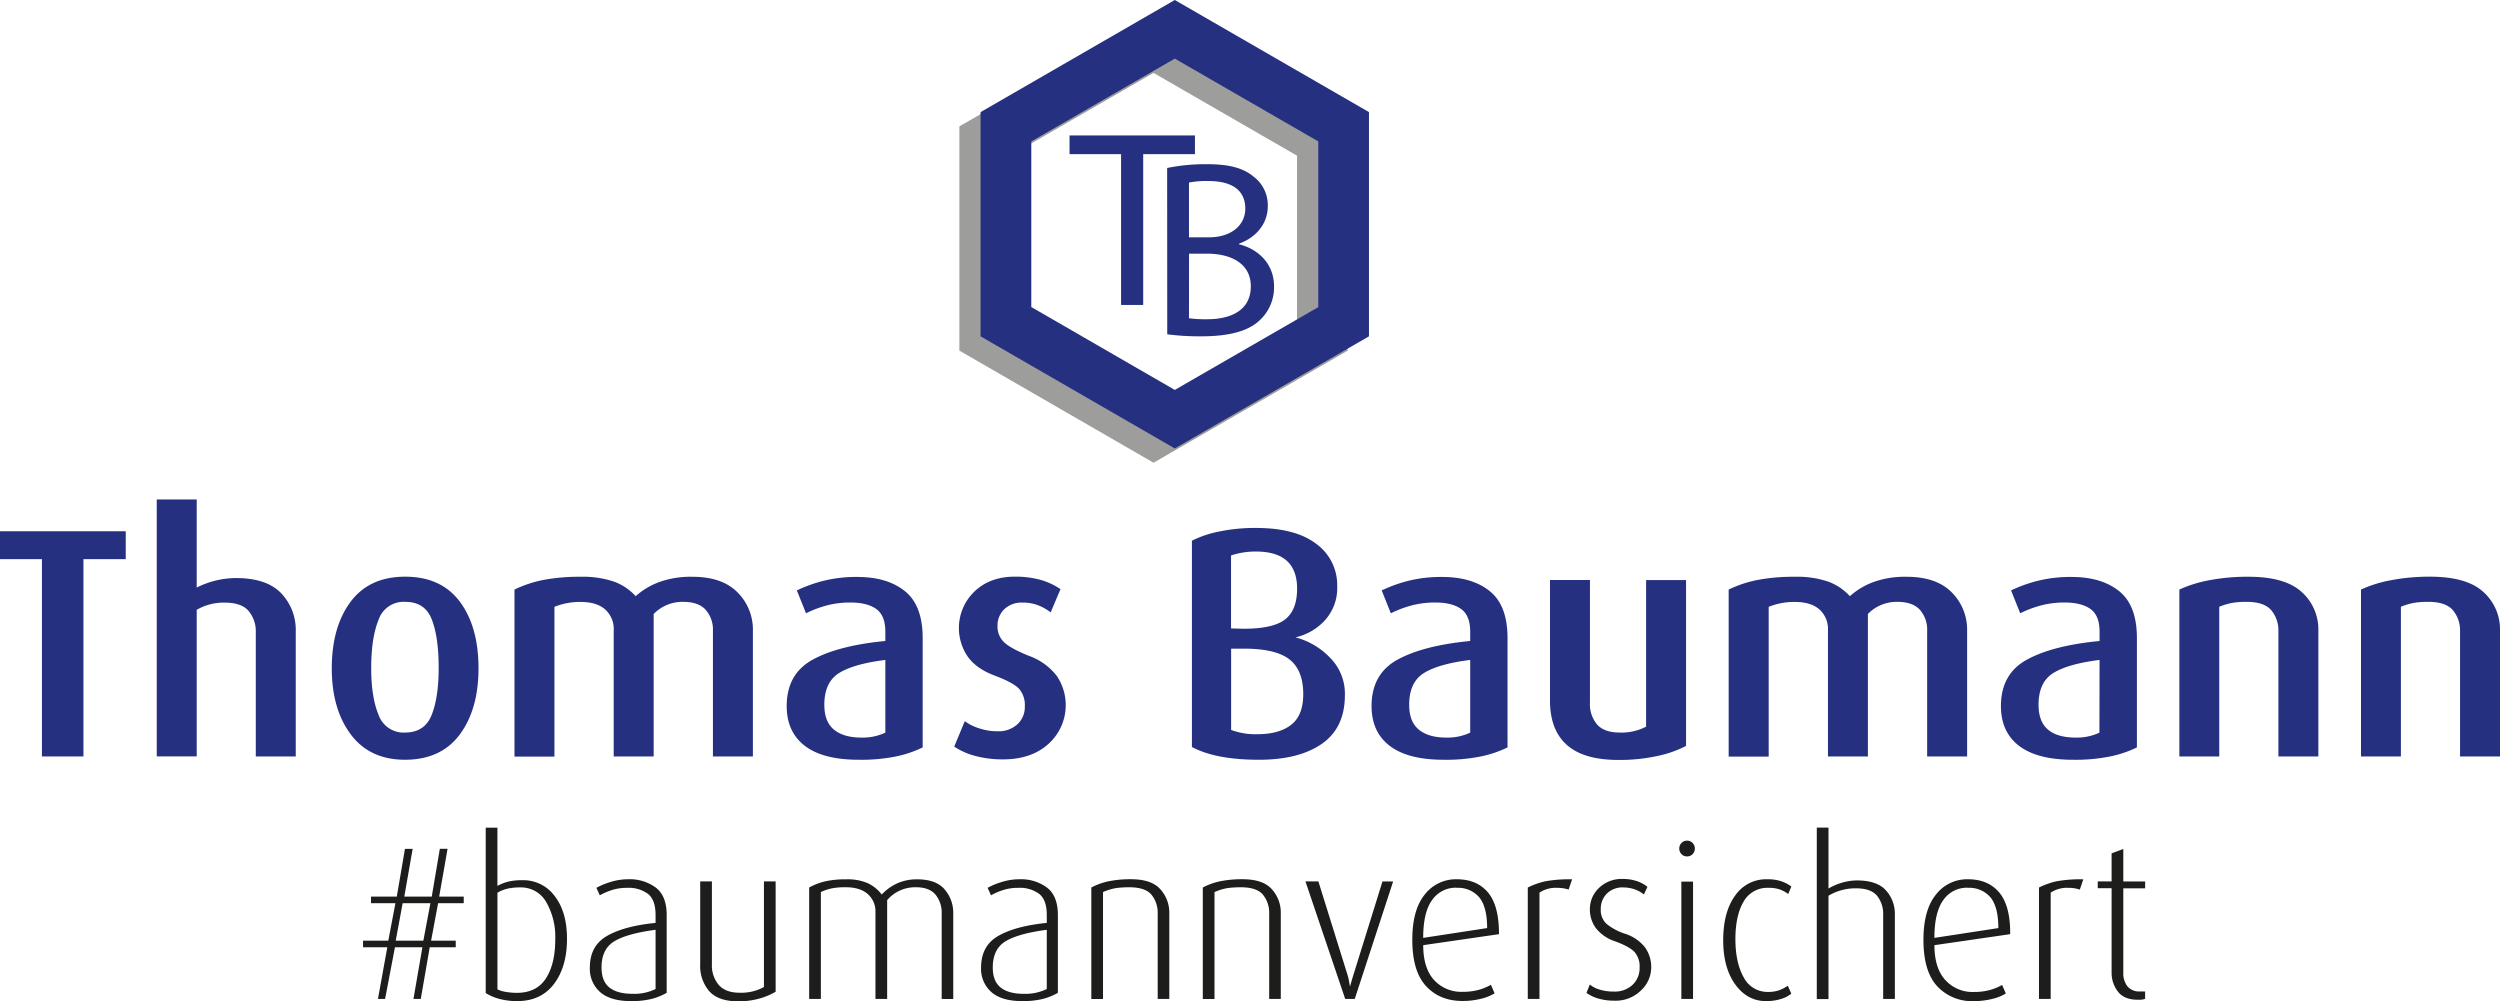 <?xml version="1.0" encoding="UTF-8"?>
<svg xmlns="http://www.w3.org/2000/svg" viewBox="0 0 801.44 320.99">
  <defs>
    <style>.cls-1{fill:#9d9d9c;}.cls-2{fill:#253081;}.cls-3{fill:#1d1d1b;}</style>
  </defs>
  <g id="Ebene_2" data-name="Ebene 2">
    <g id="Ebene_1-2" data-name="Ebene 1">
      <path class="cls-1" d="M432.06,112.4,369.8,148.34,307.55,112.4V40.52L369.8,4.58l62.26,35.94ZM369.8,129.55l46-26.54V49.91l-46-26.54-46,26.54V103Z"></path>
      <path class="cls-2" d="M26.75,179.25V242.5H13.44V179.25H0v-8.94H40.31v8.94Z"></path>
      <path class="cls-2" d="M82,242.5V202.73a10.19,10.19,0,0,0-2.3-6.87c-1.54-1.78-4.08-2.67-7.64-2.67a17.22,17.22,0,0,0-9,2.3v47H50.25V160.12H63.06v28.24a28.21,28.21,0,0,1,12.58-3.05q9.84,0,14.51,4.88a17,17,0,0,1,4.66,12.22V242.5Z"></path>
      <path class="cls-2" d="M129.86,243.56q-11.34,0-17.42-8.14t-6.08-21.15q0-13.23,6-21.31t17.52-8.09q11.53,0,17.52,8t6,21.37q0,13.13-6,21.21T129.86,243.56Zm0-50.62a8.46,8.46,0,0,0-8.51,5.78Q119,204.5,119,214.17q0,9.35,2.36,15a8.5,8.5,0,0,0,8.46,5.67q6.3,0,8.55-5.62t2.26-15.08q0-9.88-2.21-15.56T129.86,192.94Z"></path>
      <path class="cls-2" d="M228.55,242.5V202.2a9.65,9.65,0,0,0-2.31-6.69c-1.54-1.72-4-2.57-7.24-2.57a12.83,12.83,0,0,0-9.45,3.89V242.5H196.74V202a8.39,8.39,0,0,0-2.73-6.62q-2.73-2.41-7.87-2.41a21.64,21.64,0,0,0-8.4,1.57v48H164.93V189a38.25,38.25,0,0,1,9.34-3.1,62.26,62.26,0,0,1,11.87-1,30.8,30.8,0,0,1,10.76,1.58,17.4,17.4,0,0,1,6.88,4.64,23.71,23.71,0,0,1,7.56-4.53,29.76,29.76,0,0,1,10.6-1.69q9.56,0,14.49,5a16.82,16.82,0,0,1,4.93,12.33V242.5Z"></path>
      <path class="cls-2" d="M275.29,243.56q-11.44,0-17.27-4.46t-5.82-12.76q0-10.29,8.3-14.85t23.32-6v-3q0-5.15-2.89-7.24t-8.35-2.1a29.63,29.63,0,0,0-7.36.89,34.81,34.81,0,0,0-6.83,2.57l-2.94-7.34a46.35,46.35,0,0,1,8.45-3.05,43.14,43.14,0,0,1,11-1.26q9.56,0,15.22,4.57t5.67,15v35.07a36,36,0,0,1-8.77,2.94A55.65,55.65,0,0,1,275.29,243.56Zm8.53-32q-10.1,1.26-14.83,4.2t-4.73,10.18c0,3.57,1,6.22,3.05,7.93s5,2.58,8.83,2.58a17,17,0,0,0,7.68-1.58Z"></path>
      <path class="cls-2" d="M321.52,243.44a33.8,33.8,0,0,1-8.86-1.1,22.09,22.09,0,0,1-6.76-3l3.39-8.16a15,15,0,0,0,4.44,2.25,18.7,18.7,0,0,0,6.12,1,8.91,8.91,0,0,0,6.27-2.21,7.48,7.48,0,0,0,2.41-5.78,7.93,7.93,0,0,0-1.83-5.61q-1.84-2-7.85-4.26t-8.73-6.24a16.24,16.24,0,0,1,2.25-20.69q5-4.77,12.93-4.78a30.56,30.56,0,0,1,8.17,1,22.3,22.3,0,0,1,6.5,3l-3.15,7.46a16,16,0,0,0-3.82-2.2,13.25,13.25,0,0,0-5.17-.94,8,8,0,0,0-5.91,2.15,7.19,7.19,0,0,0-2.14,5.29,6.9,6.9,0,0,0,2.09,5.25q2.08,2,8.06,4.41a19.62,19.62,0,0,1,8.84,6.39,16.71,16.71,0,0,1-2.62,21.77Q330.65,243.45,321.52,243.44Z"></path>
      <path class="cls-2" d="M403.51,243.56q-13.75,0-21.41-4.09V173.34a34.08,34.08,0,0,1,8.71-2.94,56.18,56.18,0,0,1,11.85-1.15q12.69,0,19.35,5.14a16.25,16.25,0,0,1,6.66,13.53,15.29,15.29,0,0,1-4,11,18.07,18.07,0,0,1-9.39,5.4,23.49,23.49,0,0,1,10.92,6.35,16.35,16.35,0,0,1,4.94,12.13q0,10.52-7.39,15.65T403.51,243.56Zm-.87-66.75a24.35,24.35,0,0,0-8,1.26v23.39l4.09.1q9.44,0,13.26-3t3.83-9.8Q415.85,176.82,402.64,176.81Zm-3.87,31.13h-4.1V234a22.26,22.26,0,0,0,8.41,1.37q6.93,0,10.82-3t3.89-9.83q0-7.68-4.41-11.14T398.77,207.94Z"></path>
      <path class="cls-2" d="M462.78,243.56q-11.44,0-17.27-4.46t-5.82-12.76q0-10.29,8.3-14.85t23.32-6v-3q0-5.15-2.89-7.24c-1.93-1.4-4.71-2.1-8.36-2.1a29.6,29.6,0,0,0-7.35.89,34.89,34.89,0,0,0-6.84,2.57l-2.93-7.34a46.35,46.35,0,0,1,8.45-3.05,43.14,43.14,0,0,1,11-1.26q9.56,0,15.22,4.57t5.67,15v35.07a36,36,0,0,1-8.77,2.94A55.65,55.65,0,0,1,462.78,243.56Zm8.53-32q-10.1,1.26-14.83,4.2t-4.73,10.18c0,3.57,1,6.22,3.05,7.93s5,2.58,8.83,2.58a17,17,0,0,0,7.68-1.58Z"></path>
      <path class="cls-2" d="M518.81,243.62q-11.11,0-16.52-4.82t-5.4-14.27V185.94H509.7v39.33a10.08,10.08,0,0,0,2.3,7q2.31,2.56,7.23,2.57a17.07,17.07,0,0,0,8.47-1.89v-47h12.81v53.17a35.68,35.68,0,0,1-9.28,3.25A56.75,56.75,0,0,1,518.81,243.62Z"></path>
      <path class="cls-2" d="M617.8,242.5V202.2a9.65,9.65,0,0,0-2.31-6.69c-1.54-1.72-4-2.57-7.24-2.57a12.83,12.83,0,0,0-9.45,3.89V242.5H586V202a8.39,8.39,0,0,0-2.73-6.62q-2.73-2.41-7.88-2.41a21.62,21.62,0,0,0-8.39,1.57v48H554.17V189a38.33,38.33,0,0,1,9.35-3.1,62.15,62.15,0,0,1,11.86-1,30.86,30.86,0,0,1,10.77,1.58,17.36,17.36,0,0,1,6.87,4.64,23.71,23.71,0,0,1,7.56-4.53,29.85,29.85,0,0,1,10.61-1.69q9.55,0,14.49,5a16.82,16.82,0,0,1,4.93,12.33V242.5Z"></path>
      <path class="cls-2" d="M664.54,243.56q-11.44,0-17.27-4.46t-5.82-12.76q0-10.29,8.3-14.85t23.32-6v-3q0-5.15-2.89-7.24c-1.93-1.4-4.71-2.1-8.36-2.1a29.6,29.6,0,0,0-7.35.89,34.89,34.89,0,0,0-6.84,2.57l-2.93-7.34a46.08,46.08,0,0,1,8.45-3.05,43.14,43.14,0,0,1,11-1.26q9.55,0,15.22,4.57t5.67,15v35.07a36,36,0,0,1-8.77,2.94A55.65,55.65,0,0,1,664.54,243.56Zm8.53-32q-10.1,1.26-14.83,4.2t-4.73,10.18c0,3.57,1,6.22,3,7.93s5,2.58,8.83,2.58a17,17,0,0,0,7.68-1.58Z"></path>
      <path class="cls-2" d="M730.4,242.5V202.39a10.07,10.07,0,0,0-2.3-6.78c-1.54-1.78-4.15-2.67-7.85-2.67a26.36,26.36,0,0,0-4.81.36,22.55,22.55,0,0,0-4,1.21v48H698.65V189a40.49,40.49,0,0,1,9.64-3,65.09,65.09,0,0,1,12.48-1.11q11.75,0,17.09,4.88a16.09,16.09,0,0,1,5.35,12.44V242.5Z"></path>
      <path class="cls-2" d="M788.63,242.5V202.39a10.07,10.07,0,0,0-2.3-6.78c-1.54-1.78-4.15-2.67-7.85-2.67a26.36,26.36,0,0,0-4.81.36,22.3,22.3,0,0,0-4,1.21v48H756.88V189a40.49,40.49,0,0,1,9.64-3A65.09,65.09,0,0,1,779,184.87q11.75,0,17.09,4.88a16.09,16.09,0,0,1,5.35,12.44V242.5Z"></path>
      <path class="cls-3" d="M140.45,289.55l-2.25,12h7.9v2.13h-8.34l-2.87,16.56h-2.35l2.87-16.56h-8.8l-3.16,16.56h-2.29l3-16.56h-7.78v-2.13h8.1l2.28-12h-7.82v-2.12h8.26l2.62-15.31h2.47l-2.68,15.31h8.8L141,272.11h2.48l-2.69,15.31h7.87v2.12Zm-11.37,0-2.22,12h8.86l2.26-12Z"></path>
      <path class="cls-3" d="M165.77,320.93a21.62,21.62,0,0,1-5.76-.73,15.26,15.26,0,0,1-4.3-1.86v-53h3.75V284a15,15,0,0,1,3.42-1.36,18.86,18.86,0,0,1,4.6-.47,12.45,12.45,0,0,1,10.35,5.1c2.63,3.39,3.94,8,3.94,13.68q0,8.94-4.15,14.45C174.84,319.09,170.9,320.93,165.77,320.93Zm.95-36.44a17.6,17.6,0,0,0-4,.39,11.85,11.85,0,0,0-3.25,1.29v31a9.82,9.82,0,0,0,2.83.83,20.46,20.46,0,0,0,3.38.28q6.35,0,9.35-4.67T178,301a22.24,22.24,0,0,0-2.86-11.75A9.27,9.27,0,0,0,166.72,284.49Z"></path>
      <path class="cls-3" d="M202.32,320.93q-6.65,0-9.94-2.9a9.94,9.94,0,0,1-3.29-7.85q0-7,5.53-10.16t15.54-4.16v-2.58c0-3.17-.81-5.4-2.41-6.71a10.46,10.46,0,0,0-6.74-1.95,15.65,15.65,0,0,0-4.65.65,20.4,20.4,0,0,0-4.08,1.75l-1.09-2.4a22.16,22.16,0,0,1,4.51-1.87,19,19,0,0,1,5.71-.88,14,14,0,0,1,8.85,2.69q3.47,2.69,3.46,8.77v24.94a18.76,18.76,0,0,1-5,2A26.58,26.58,0,0,1,202.32,320.93Zm7.84-22.86q-9.07,1.19-13.2,3.67t-4.12,8.42q0,4.41,2.55,6.43t7.44,2a15.36,15.36,0,0,0,7.33-1.54Z"></path>
      <path class="cls-3" d="M236.63,321q-6.28,0-9.23-3.21a12.3,12.3,0,0,1-2.93-8.6V282.55h3.75v26.53a9.71,9.71,0,0,0,2.2,6.68q2.22,2.48,6.63,2.48a15.18,15.18,0,0,0,7.85-1.82V282.55h3.75v35.37a20.68,20.68,0,0,1-5.1,2.16A24.27,24.27,0,0,1,236.63,321Z"></path>
      <path class="cls-3" d="M301.88,320.24V292.7a9,9,0,0,0-2-5.92q-2-2.36-6.31-2.35a11.84,11.84,0,0,0-9.17,4.13v31.68h-3.75V292.4a7.3,7.3,0,0,0-2.49-5.8q-2.47-2.18-7.1-2.17a22.72,22.72,0,0,0-4.37.35,15.87,15.87,0,0,0-3.54,1.19v34.27h-3.75V284.52a20.23,20.23,0,0,1,5.2-2,30.35,30.35,0,0,1,6.75-.63,16.34,16.34,0,0,1,6.77,1.21,12,12,0,0,1,4.54,3.66,15.92,15.92,0,0,1,5-3.59,15.26,15.26,0,0,1,6.33-1.28q6.15,0,8.87,3.28a11.39,11.39,0,0,1,2.73,7.48v27.61Z"></path>
      <path class="cls-3" d="M327.73,320.93q-6.64,0-9.93-2.9a9.91,9.91,0,0,1-3.29-7.85q0-7,5.53-10.16t15.53-4.16v-2.58c0-3.17-.8-5.4-2.41-6.71a10.45,10.45,0,0,0-6.74-1.95,15.63,15.63,0,0,0-4.64.65,20.48,20.48,0,0,0-4.09,1.75l-1.08-2.4a21.92,21.92,0,0,1,4.51-1.87,19,19,0,0,1,5.7-.88,14,14,0,0,1,8.85,2.69q3.46,2.69,3.46,8.77v24.94a18.63,18.63,0,0,1-5,2A26.58,26.58,0,0,1,327.73,320.93Zm7.84-22.86q-9.07,1.19-13.19,3.67t-4.12,8.42q0,4.41,2.55,6.43t7.43,2a15.36,15.36,0,0,0,7.33-1.54Z"></path>
      <path class="cls-3" d="M371.13,320.24V292.82a9.12,9.12,0,0,0-2-6q-2-2.38-7.1-2.38a32,32,0,0,0-4.14.24,17.3,17.3,0,0,0-4.29,1.3v34.27h-3.75V284.52a20.78,20.78,0,0,1,5.53-2,34.81,34.81,0,0,1,7.21-.66q6.58,0,9.42,3.25a11.09,11.09,0,0,1,2.84,7.51v27.61Z"></path>
      <path class="cls-3" d="M406.87,320.24V292.82a9.06,9.06,0,0,0-2-6q-2-2.38-7.09-2.38a32.14,32.14,0,0,0-4.15.24,17.3,17.3,0,0,0-4.29,1.3v34.27h-3.75V284.52a20.91,20.91,0,0,1,5.53-2,34.84,34.84,0,0,1,7.22-.66q6.58,0,9.42,3.25a11.08,11.08,0,0,1,2.83,7.51v27.61Z"></path>
      <path class="cls-3" d="M434.3,320.24h-3.06l-12.75-37.69h4.15l9.26,29.71a19.82,19.82,0,0,1,.57,2.28l.3,1.71c.15-.46.27-.88.37-1.25s.36-1.27.8-2.7l9.25-29.73h3.42Z"></path>
      <path class="cls-3" d="M456.25,303q0,7.26,3.42,11.11a11.79,11.79,0,0,0,9.25,3.84,19,19,0,0,0,5.11-.63,16.55,16.55,0,0,0,3.92-1.62l1.19,2.74a14.79,14.79,0,0,1-4.41,1.75,23.82,23.82,0,0,1-5.86.7q-7.33,0-11.73-4.79t-4.39-14.85q0-9.57,4-14.5A12.62,12.62,0,0,1,467,281.87q6.44,0,10,4.22t3.54,13.38Zm10.66-18.42a9.19,9.19,0,0,0-7.78,3.91q-2.89,3.92-2.89,12.17l20.5-3.14c0-4.53-.85-7.81-2.54-9.87A8.93,8.93,0,0,0,466.91,284.62Z"></path>
      <path class="cls-3" d="M502.86,285.18a11.35,11.35,0,0,0-3.65-.56,9.41,9.41,0,0,0-5.69,1.54v34.08h-3.75V284.52a24.49,24.49,0,0,1,5.64-2,42.7,42.7,0,0,1,8.57-.63Z"></path>
      <path class="cls-3" d="M517.6,320.8a18.53,18.53,0,0,1-5.1-.66,12.12,12.12,0,0,1-3.91-1.85l1.06-2.67a8.73,8.73,0,0,0,3.13,1.61,14.93,14.93,0,0,0,4.59.64,8.26,8.26,0,0,0,6-2.17,7.36,7.36,0,0,0,2.25-5.53,7,7,0,0,0-1.64-5q-1.65-1.71-6.09-3.36a13,13,0,0,1-6.32-4.31,10.13,10.13,0,0,1-1.89-6,9.29,9.29,0,0,1,2.93-6.86,10.46,10.46,0,0,1,7.62-2.87,13.73,13.73,0,0,1,4.54.71,10.53,10.53,0,0,1,3.36,1.83L527,286.74a10.25,10.25,0,0,0-3.21-1.72,11.22,11.22,0,0,0-3.36-.53,7.07,7.07,0,0,0-5.34,2,6.91,6.91,0,0,0-1.92,5,6,6,0,0,0,1.78,4.62,18.3,18.3,0,0,0,6.07,3.25,13.22,13.22,0,0,1,6.32,4.34,10.71,10.71,0,0,1,2,6.47,10.1,10.1,0,0,1-3.32,7.38A11.52,11.52,0,0,1,517.6,320.8Z"></path>
      <path class="cls-3" d="M540.83,274.55a2.38,2.38,0,0,1-1.77-.73,2.57,2.57,0,0,1,0-3.59,2.39,2.39,0,0,1,1.77-.74,2.42,2.42,0,0,1,1.77.74,2.57,2.57,0,0,1,0,3.59A2.41,2.41,0,0,1,540.83,274.55ZM539,320.24V282.62h3.75v37.62Z"></path>
      <path class="cls-3" d="M566.15,320.93q-6,0-9.87-5.35t-3.86-14.15q0-9.07,3.82-14.32a12,12,0,0,1,10.19-5.24,13.74,13.74,0,0,1,4.83.72,11.48,11.48,0,0,1,3,1.61l-1,2.4a10.54,10.54,0,0,0-2.59-1.42,10.35,10.35,0,0,0-3.64-.56,8.69,8.69,0,0,0-8.11,4.48q-2.6,4.47-2.59,12T559,313.34a8.56,8.56,0,0,0,7.76,4.65,10.68,10.68,0,0,0,3.5-.51,12.1,12.1,0,0,0,2.87-1.49l1.12,2.56a9.53,9.53,0,0,1-3.25,1.68A15.56,15.56,0,0,1,566.15,320.93Z"></path>
      <path class="cls-3" d="M603.7,320.24v-27a9.2,9.2,0,0,0-2-6.12q-2-2.35-6.75-2.35a16.94,16.94,0,0,0-8.78,2.38v33.12h-3.75V265.3h3.75v19.55a18.5,18.5,0,0,1,9-2.61q6.6,0,9.44,3.22a11.18,11.18,0,0,1,2.84,7.63v27.15Z"></path>
      <path class="cls-3" d="M620.13,303q0,7.26,3.43,11.11A11.75,11.75,0,0,0,632.8,318a19,19,0,0,0,5.11-.63,16.55,16.55,0,0,0,3.92-1.62l1.19,2.74a14.72,14.72,0,0,1-4.4,1.75,24,24,0,0,1-5.87.7A15.19,15.19,0,0,1,621,316.14q-4.39-4.78-4.39-14.85,0-9.57,4-14.5a12.63,12.63,0,0,1,10.28-4.92q6.42,0,10,4.22t3.53,13.38Zm10.66-18.42a9.17,9.17,0,0,0-7.77,3.91q-2.89,3.92-2.9,12.17l20.5-3.14c0-4.53-.84-7.81-2.54-9.87A8.93,8.93,0,0,0,630.79,284.62Z"></path>
      <path class="cls-3" d="M666.74,285.18a11.31,11.31,0,0,0-3.65-.56,9.43,9.43,0,0,0-5.69,1.54v34.08h-3.75V284.52a24.65,24.65,0,0,1,5.64-2,42.77,42.77,0,0,1,8.57-.63Z"></path>
      <path class="cls-3" d="M685.28,320.49c-2.89,0-5-.87-6.35-2.63a9.86,9.86,0,0,1-2-6.2V284.74h-4.44v-2.19h4.44v-9l3.75-1.4v10.43h7v2.19h-7v27.12a6.8,6.8,0,0,0,1.29,4.27,4.91,4.91,0,0,0,4.16,1.67h1.54v2.36a5.19,5.19,0,0,1-1,.26A9.31,9.31,0,0,1,685.28,320.49Z"></path>
      <path class="cls-2" d="M438.86,107.82l-62.25,35.94-62.26-35.94V35.94L376.61,0l62.25,35.94ZM376.61,125l46-26.54V45.33l-46-26.54-46,26.54v53.1Z"></path>
      <path class="cls-2" d="M359.39,49.42H342.87v-6h40.2v6H366.48V97.76h-7.09Z"></path>
      <path class="cls-2" d="M374.16,53.85A61.35,61.35,0,0,1,387,52.64c7,0,11.52,1.21,14.82,3.94a11.46,11.46,0,0,1,4.6,9.59c0,5.32-3.55,9.91-9.19,11.92v.24c5.16,1.21,11.2,5.48,11.2,13.54a14.38,14.38,0,0,1-4.67,10.87c-3.71,3.47-9.83,5.08-18.69,5.08a80.57,80.57,0,0,1-10.88-.65Zm7,22.23h6.37c7.33,0,11.68-4,11.68-9.18,0-6.29-4.76-8.87-11.85-8.87a30,30,0,0,0-6.2.49Zm0,25.94a38.42,38.42,0,0,0,5.88.32c7.25,0,13.94-2.66,13.94-10.55,0-7.33-6.37-10.47-14-10.47h-5.8Z"></path>
    </g>
  </g>
</svg>
